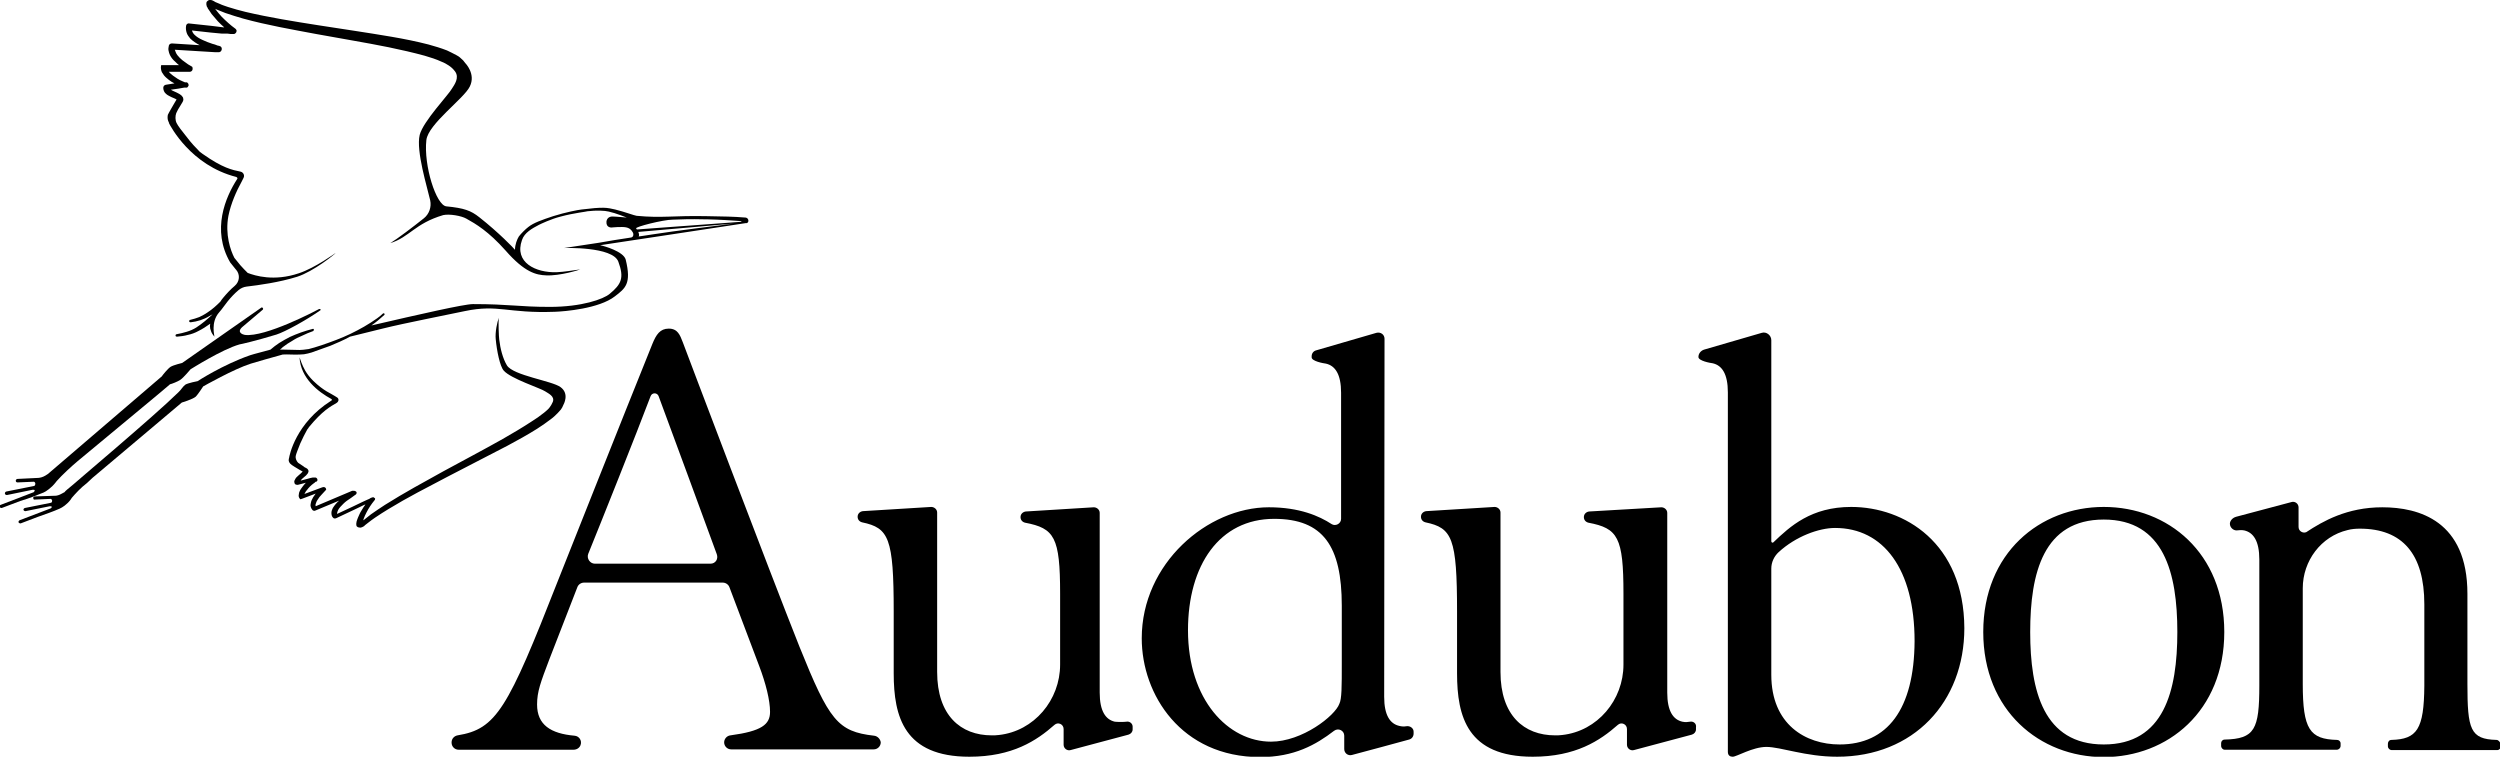 <svg version="1.0" xmlns="http://www.w3.org/2000/svg" viewBox="0 0 713.6 216"><path d="M12.4 140.6c.5-.2.9-.5 1.3-.8.1 0 1.3-1.1 1.3-1.1.7-.7 1.1-1.3 1.2-1.4 1.5-1.7 4.2-4.2 6-5.7 9.6-8 25-20.7 26.2-21.8l.1-.1c.5-.1 2.3-.8 3-1.3.9-.6 2.8-2.9 2.9-3 .2-.1 9-5.7 14-7.1.2 0 4.6-1 10.5-2.8 2.5-.8 8.5-4.1 12.5-6.9 0 0 .1 0 .1-.1v-.1-.1c0-.1-.4-.1-.4-.1-1.1.6-15.4 8.1-21.2 7.4-.6-.1-2.4-.7-.8-2.2.5-.4 3.2-2.7 5.9-5 .3-.3-.1-.8-.4-.6L52 103.6s-2.5.6-3.3 1.1c-.8.5-2.3 2.4-2.5 2.7 0 0 0 .1-.1.1-1.4 1.2-31.7 27.2-32.2 27.6-.1.1-.2.2-.4.3-.7.5-1.5.9-2.4 1l-6.1.3c-.2 0-.5.2-.5.5s.2.5.5.5l4.7-.2c.5.2.5.9.1 1.2l-8 1.6c-.3.1-.4.3-.4.6 0 .2.3.4.5.4H2l7.3-1.5h.4c.3.1.3.3-.1.7l-9.4 3.6c-.3.1-.4.4-.3.6.1.2.3.3.5.3h.1l5.3-2c2.3-.7 4.7-1.6 6.6-2.4z"/><path d="M212.8 62.1c-3.8-.3-5.9-.3-11.1-.4-9.5-.2-12.7.6-20-.1-.7-.1-3.3-1.1-6.1-1.8-.9-.2-2.1-.5-3.4-.5-1.6 0-2.9.1-6.2.5-1 .1-4.6.8-8.1 1.9-3.3 1.1-5.6 1.9-7.1 3.1-.8.6-2.1 1.9-2.7 2.7-.5.8-1.1 2.3-1.1 3.8-.3-.4-4.6-4.9-10.2-9.3-2.4-1.9-4.3-2.6-9.4-3.1-2.9-.3-6.5-11.7-5.7-18.9.5-4.6 10.8-11.9 12.4-15.3 1.8-3.6-1.3-6.7-1.3-6.7-.4-.6-.8-1-1.3-1.4-.4-.4-.9-.7-1.3-.9-.9-.5-1.8-.9-2.6-1.3-1.8-.7-3.5-1.2-5.3-1.7-3.5-.9-7-1.6-10.5-2.2-7-1.2-14-2.2-21-3.3-7-1.1-13.9-2.2-20.7-3.8-1.7-.4-3.4-.9-5-1.4-.8-.3-1.6-.5-2.4-.9-.4-.2-.8-.3-1.2-.5L61 .3l-.2-.1c-.1 0-.2-.1-.2-.1-.2-.1-.4-.1-.8-.1-.2 0-.5.2-.7.4-.2.2-.2.5-.2.6 0 .3 0 .5.1.7 0 .2.1.3.2.4.1.3.2.5.4.7.3.4.5.8.8 1.2l1.8 2.1c.6.6 1.2 1.2 1.8 1.7h-.3l-3.2-.4-6.5-.7c-.5-.1-.9.3-.9.8-.1.6 0 1.3.2 1.9.2.6.6 1.1 1 1.6.8.8 1.8 1.4 2.7 1.9l-7.9-.5c-.4 0-.8.2-.9.6-.1.5-.2 1-.1 1.4.1.5.2.9.4 1.3.4.8.9 1.4 1.5 1.9.4.4.7.7 1.1 1h-5-.1c-.2.8 0 1.5.2 2l.6.9c.4.5.9.9 1.4 1.3.5.4 1 .7 1.6 1l-2.5.4c-.4.1-.7.4-.7.9 0 .3.1.7.2.9.1.3.3.5.5.7.4.4.8.6 1.2.8.4.2.8.4 1.1.5.3.1.6.3.8.4-.2.3-.4.7-.6 1-.4.7-1.7 2.9-1.9 3.4-.1.6-.1 1.2.1 1.7.1.3.2.5.3.7l-.1-.1c.5 1 6.3 12.1 19.2 15.4.3.1.5.4.3.6-3.3 5.1-7.4 14.5-2 23.8l1.6 2 .1.1c1.2 1.4 1 3.4-.4 4.6-1.2 1-2.3 2.2-3.3 3.4-.3.4-.6.7-.8 1.1-1.1 1.1-2.3 2.2-3.7 3.1-.7.5-1.5.9-2.3 1.3-.8.3-1.7.6-2.6.8-.2 0-.3.2-.3.4s.2.3.4.3c.9-.1 1.9-.3 2.8-.6.9-.3 1.8-.7 2.6-1.2.4-.2.7-.4 1.1-.6-.1 0-.1.1-.2.1-1.5 1.4-3 2.7-4.7 3.8-.8.5-1.7.9-2.7 1.2-.9.3-1.9.5-2.9.7-.2 0-.3.2-.3.4s.2.3.4.3c1-.1 2.1-.2 3.1-.5 1-.2 2.1-.6 3-1.1 1.2-.6 2.3-1.3 3.4-2.1-.1.4-.1.9 0 1.4l.3.9c.1.4.8 1.3.9 1.4.1-.1-1.2-4.1 1.4-7 .9-1 1.5-2 2.4-3.1.9-1.1 1.9-2.2 3.1-3.2.6-.5 1.4-.9 2.3-1 3.4-.4 9.3-1.2 14.4-2.8 4.7-1.5 11-6.6 11-6.8 0 0-5.9 4.3-10.5 5.8-7.1 2.4-12.5.7-14.6-.1-.7-.7-1.4-1.4-2.1-2.2-.6-.7-1.1-1.4-1.7-2.1-1.1-2.1-2.7-6.7-1.7-12 .7-3.5 2.3-7.1 3.8-9.8 0-.1.3-.5.5-1 .4-.7 0-1.6-.8-1.8-2.4-.5-5.1-1-10.9-5.1-.3-.2-.5-.4-.8-.6-1.1-1.1-2.5-2.6-3.7-4.2-1.3-1.6-2.6-3.3-2.9-4-.4-.8-.4-2-.1-2.8.3-.7.7-1.4 1.1-2 .2-.3.4-.7.6-1 0-.1.2-.2.2-.4.1-.2.2-.4.1-.7 0-.3-.1-.5-.3-.7-.1-.2-.3-.3-.4-.4-.5-.4-.9-.5-1.2-.7-.4-.2-.7-.3-1.1-.5-.2-.1-.4-.2-.5-.3l2.1-.3c.6-.1 1.1-.2 1.7-.3H53.4l.2-.2c.1-.1.1-.2.2-.3 0-.1.1-.2 0-.4 0-.2-.2-.4-.3-.5-.2-.1-.1-.1-.2-.1h-.5c-.2-.1-.5-.2-.7-.3-1-.4-1.9-1-2.7-1.6-.4-.3-.9-.7-1.2-1.1h5.9c.6 0 1.1-.5.8-1.4l-.3-.2c-.6-.3-1.2-.7-1.7-1.1-.6-.4-1.1-.8-1.6-1.3s-.9-1-1.1-1.5c-.1-.3-.2-.5-.3-.8l11.5.7h1.1c.1 0 .1 0 .3-.1.2 0 .6-.5.5-1-.1-.4-.2-.4-.3-.5-.2-.2-.2-.1-.2-.1l-.2-.1-.5-.1c-.5-.2-1-.4-1.5-.5-1-.3-1.9-.7-2.8-1.1-.9-.4-1.7-.9-2.3-1.5-.4-.4-.6-.8-.7-1.2l5.4.6 3.2.3H65l.8.1h1c.2 0 .4-.2.5-.3.1-.1.2-.3.2-.4.1-.2 0-.5-.2-.7l-.1-.1c-1.4-1-2.7-2.2-3.9-3.4-.6-.6-1.1-1.3-1.6-1.9-.1-.1-.2-.3-.3-.4.1.1.2.1.4.2.8.3 1.7.7 2.5 1 1.7.6 3.4 1.1 5.1 1.6 6.9 1.9 13.9 3.1 20.8 4.4 7 1.3 13.9 2.4 20.8 3.8 3.4.7 6.9 1.5 10.2 2.4 1.7.5 3.3 1 4.8 1.7.8.3 1.5.7 2.1 1.1.6.4 1.2.9 1.8 1.7 1.3 1.8-.2 3.8-.9 4.9-.9 1.7-8.2 9.3-9.2 13.2-1.1 4.6 2.2 15.1 3 18.7.4 1.9-.3 3.9-1.8 5.1-3 2.4-7.6 5.9-9.6 7.1 5.5-1.7 7-5.6 15.1-8 1.8-.4 5.2.2 6.6 1 2.7 1.5 6.3 3.6 11.2 9.1 5.5 6.3 8.8 7 11.6 7.1 3.9.2 9.6-1.6 9.7-1.7-2.2.3-4.5.7-6.7.8-6 .2-12.2-2.8-9.9-9.2.7-2.1 2.9-3.3 4.8-4.3.6-.3 3.5-1.7 6.3-2.4 3.7-1 7.5-1.4 7.6-1.5 2.6-.3 4.9-.2 6.1.1 1.9.4 5.1 1.7 5.1 1.7-.1 0-3.1-.3-4.1-.3-.9 0-1.6.5-1.7 1.5-.1 1.8 1.5 1.7 1.9 1.6.8-.1 1.9-.1 2.6-.1 1.8 0 2.5.6 3 1.5.3.4.3 1.4-.5 1.5-3.3.5-6.5 1-9.2 1.5l-9.9 1.5s13.9-.5 15.5 3.9c1.7 4.6.9 6.4-2.5 9.2-1.8 1.5-7.9 3.7-17.1 3.7-8.8 0-11.5-.8-21.9-.8-2.5 0-15.2 2.9-29 6.1 1.3-.9 2.5-1.9 3.7-3 .1-.1.1-.3 0-.4-.1-.1-.3-.1-.4 0-1 1-2.3 1.8-3.5 2.6-1.2.8-2.5 1.5-3.8 2.2-2.6 1.4-5.3 2.5-8.1 3.5-1.4.5-2.8 1-4.2 1.4l-1.1.3c-.3.1-.7.2-1 .2-.7.1-1.4.2-2.1.2-1.4 0-2.9-.1-4.4-.1h-1.2c.3-.2.5-.4.8-.7.9-.7 1.8-1.3 2.7-1.8.9-.6 1.9-1.1 2.9-1.5 1-.5 2-.9 3.1-1.3.1-.1.2-.2.2-.4s-.2-.3-.4-.2c-1.1.3-2.2.6-3.3 1-1.1.4-2.1.8-3.2 1.3-1 .5-2 1.1-3 1.7-.9.6-1.7 1.2-2.5 1.9-1.7.5-4.6 1.2-5.8 1.6-7.8 2.7-15 7.4-15 7.4s-2.7.5-3.5 1c-.7.5-1.3 1.6-2 2.2-6.8 6.7-30.1 26.3-30 26.3-1.5 1.2-2.4 2-2.4 2.1-.1.1-.2.2-.3.2-.7.4-1.4.8-2.2.9l-6.1.2c-.2 0-.5.2-.4.5 0 .3.2.5.5.4l4.5-.2c.5.2.5.9.1 1.1L7.1 145c-.3.1-.4.3-.4.5s.3.4.5.4h.1l6.9-1.4h.4c.2.1.3.3-.1.6l-8.9 3.4c-.2.1-.4.4-.3.6.1.2.3.3.5.3h.1l5-1.9c2-.7 4.3-1.5 6.1-2.3.5-.2.9-.5 1.2-.7.1 0 1.2-1 1.2-1 .6-.6 1-1.2 1.1-1.4 1.2-1.4 2.6-2.9 4.3-4.2l1.6-1.5c9.7-8.1 25.2-21.3 25.5-21.5 0 0 3.1-.9 4-1.7.6-.6 2.1-2.9 2.1-2.9s8.8-5 13.6-6.5c2.3-.7 5.5-1.6 9.1-2.6 1.6-.1 3.1.1 4.9 0 .8 0 1.6-.1 2.3-.3.4-.1.8-.2 1.1-.3l1.1-.4 4.2-1.5c1.9-.8 3.8-1.6 5.6-2.6 4.4-1.1 8.4-2.1 9.3-2.3 6.4-1.6 18.9-4 23.5-5 9.6-2 12.1.7 25.7.2 2.8-.1 12.6-.9 17.1-4.4 3-2.3 4.8-3.6 3.1-10.5-.6-2.3-6.2-3.9-7.3-4.1-.1 0 30.5-4.6 41.5-6.3 1.1.2 1.1-1.5 0-1.6zm-26.5 4.8c-2.1.3-2.4.4-4 .6.2-.3.1-.8-.1-1.3l27.4-2.4c-5.5.7-16.9 2.1-23.3 3.1zm-4.5-1.4c-.1-.1-.2-.2-.2-.3-.5-.4 7.7-2.5 10.4-2.5 2.4-.1 5.2-.2 8.9-.1h.8c4 .1 6.8.3 9.7.5.1 0 .2.1.3.2l-29.9 2.2zM48.3 35.2s0 .1 0 0z"/><path d="M160 110.5c-2.4-1.8-13.5-3.3-15.3-6.2-1.2-2-1.9-4.8-2.2-7.4-.1-.6-.3-5-.1-6.2-.5 1.2-1.1 4.2-.9 6.1.3 3.3 1.2 7.8 2.3 9 2 2.3 10.5 5 11.8 5.9.9.6 2.8 1.4 2.2 3-.3.7-.6 1.2-1 1.7s-.9.9-1.5 1.4c-1.1.9-2.4 1.8-3.7 2.6-2.6 1.7-5.3 3.3-8.1 4.9-5.5 3.1-11.2 6.1-16.9 9.2-5.6 3.1-11.3 6.2-16.7 9.6-1.4.9-2.7 1.8-4 2.7-.6.5-1.3 1-1.9 1.5-.1.1-.2.2-.3.2 0-.1.1-.3.1-.4.2-.6.5-1.2.8-1.8.6-1.2 1.4-2.4 2.3-3.5l.1-.1c.1-.2.1-.4 0-.5-.1-.1-.1-.1-.3-.2-.1-.1-.3-.1-.5 0-.1 0-.2 0-.2.1-.1 0-.1.1-.1 0l-.2.1-.3.2-.7.3-1.3.6-2.7 1.3-4.5 2.1c0-.3.1-.7.3-1.1.3-.6.9-1.2 1.5-1.8.6-.6 1.3-1.1 2.1-1.6.4-.3.7-.5 1.1-.8l.3-.2.1-.1.1-.1c0-.1.1-.1.1-.4 0-.3-.5-.5-.7-.5h-.3H100.5l-.7.3-9.7 4.1c0-.2-.1-.4 0-.6.1-.4.3-.9.6-1.3.3-.5.6-.9 1-1.3s.8-.9 1.2-1.3l.2-.2c0-.7-.6-.9-1.1-.7l-5.1 1.9c.2-.4.4-.8.7-1.1.5-.7 1.2-1.4 1.9-1.9.2-.1.4-.3.5-.4l.1-.1h.2s.1 0 .1-.1l.1-.1c.1-.1.2-.3.1-.4 0-.2-.1-.2-.1-.3l-.2-.2c-.1 0-.2-.1-.2-.1h-.8c-.5.1-1 .2-1.6.4l-1.9.5c.1-.1.2-.2.3-.4.2-.2.5-.4.8-.7.3-.2.6-.5.9-.9.1-.1.1-.2.2-.4s.1-.4 0-.6c-.1-.2-.2-.3-.3-.4-.1-.1-.3-.2-.3-.2-.3-.1-.6-.3-.8-.5-.5-.3-1.1-.7-1.5-1-.5-.5-.8-1.3-.7-1.9.1-.6.7-2.1 1.3-3.6.6-1.4 1.4-2.9 2-4 .2-.2.3-.4.5-.7 3.8-4.6 6-5.8 7.9-6.9.6-.4.7-1.1.2-1.5-.4-.2-.7-.5-.8-.5-1-.7-3-1.3-6.1-4.3-2.1-2.1-2.8-3.8-3.4-5.3-.2-.5-.3-.9-.5-1.4.3 6 5.4 9.9 9.1 11.9.2.1.2.4-.1.5-10.1 6.4-11.9 15.6-12 16.4v-.1c0 .2-.1.4-.1.6 0 .4.2.8.5 1.1.2.3 2.1 1.4 2.6 1.7.3.2.6.3.9.5l-.5.5c-.3.2-.5.5-.8.7-.3.3-.6.5-.8.9l-.3.6c0 .2 0 .5.1.7.1.3.5.4.9.4l2.3-.6c-.4.4-.7.8-1 1.2-.3.4-.6.8-.8 1.3-.1.2-.2.5-.2.8-.1.4-.1.9.4 1.4h.1l.6-.2 3.7-1.4c-.2.3-.5.7-.7 1-.3.5-.6 1.1-.7 1.8-.1.3-.1.7 0 1 .1.3.3.7.5.9.2.2.6.3.9.1l6.7-2.8c-.7.6-1.3 1.3-1.8 2.1-.2.4-.4.9-.4 1.4 0 .5.1 1 .4 1.3.2.3.6.4 1 .2l5.3-2.5 2.7-1.3.3-.1c-.4.6-.8 1.1-1.1 1.7-.4.6-.7 1.3-1 2-.1.3-.3.7-.4 1.1 0 .2-.1.4-.1.6v.3c0 .1 0 .3.1.5.1.1.2.2.4.3.2.1.6.1.8.1.4-.1.5-.2.7-.3.1 0 .1-.1.2-.1l.1-.1.2-.2c.3-.2.6-.5.9-.7.6-.5 1.2-.9 1.9-1.4 1.3-.9 2.6-1.7 3.9-2.5 5.4-3.3 11.1-6.2 16.8-9.2 5.7-3 11.5-5.9 17.2-8.9 2.8-1.5 5.7-3.1 8.4-4.8 1.4-.9 2.7-1.8 4-2.8.7-.5 1.3-1.1 1.9-1.7.3-.3.6-.7.9-1 .3-.4.5-.8.7-1.3.1-.2 1.8-3.2-.8-5.1z"/><g><path d="M401.4 207.3c-.6.1-1.2.1-2-.1-2.6-.6-4.3-3-4.3-8.3l.1-102.2c0-1.2-1.1-2-2.3-1.7l-17.2 5c-.8.2-1.3.9-1.3 1.7v.3c0 1.1 3.3 1.7 4.1 1.8 2.6.6 4.3 3 4.3 8.3v36c0 1.4-1.6 2.2-2.7 1.5-3.5-2.3-9.2-4.8-17.9-4.8-17.5 0-36.3 16-36.3 37.4 0 16.1 11.3 33.9 33.8 33.9 9.7 0 15.9-3.5 21.1-7.5 1.2-.9 2.9-.1 2.9 1.4v3.8c0 1.2 1.1 2 2.2 1.7 4.2-1.1 13-3.5 16.3-4.4.8-.2 1.3-.9 1.3-1.7v-.4c.1-1.1-1-1.9-2.1-1.7zM383 189.2c0 6.9 0 10.3-.7 11.7-1.2 3.4-10.6 10.8-19.5 10.8-12.2 0-23.7-11.9-23.7-31.8 0-18.6 9-31.8 24.6-31.8 14 0 19.3 7.8 19.3 24.8v16.3zM249.5 210c-10.4-1.2-12.8-4.3-21.3-25.4-8.6-21.6-32.3-84.2-33.3-86.9-.8-2.1-1.5-3.9-4-3.9s-3.6 1.7-4.7 4.4c-7.4 18.3-27 67.7-27 67.7-14.3 36.5-17.5 42.2-28.6 44-1 .2-1.7 1-1.7 2v.1c0 1.1.9 2 2 2h32.8c.9 0 1.7-.5 2-1.3.5-1.3-.4-2.6-1.7-2.7-6.8-.6-10.7-3.1-10.7-8.9 0-3.7 1-6.3 3.5-12.9l8-20.6c.3-.8 1.1-1.3 1.9-1.3h39.6c.8 0 1.6.5 1.9 1.3l8.5 22.5c1.9 5 3.1 9.8 3.1 13.1 0 3.6-2.4 5.5-11.3 6.7-1 .1-1.8 1-1.8 2 0 1.1.9 2 2 2h40.7c1.1 0 2-.9 2-2-.1-.9-.9-1.8-1.9-1.9zm-46.7-49.1h-33c-1.4 0-2.4-1.5-1.9-2.8 3.5-8.6 13.8-34.4 17.8-45 .4-1.1 1.9-1.1 2.3 0 3.5 9.4 13.5 36.6 16.6 45.1.5 1.4-.4 2.7-1.8 2.7zM321.5 206c-.6.1-2.5.1-3.3 0-2.6-.6-4.3-3-4.3-8.3v-51.3c0-.9-.8-1.6-1.7-1.6l-19.4 1.2c-.8.1-1.5.7-1.5 1.6 0 .8.5 1.4 1.3 1.6 8.4 1.6 10 4.1 10 20.3v20.2c0 10.1-7.4 19-17.5 20.1-.7.1-1.4.1-2 .1-8.9 0-15.6-5.7-15.6-18.1v-45.5c0-.9-.8-1.6-1.7-1.6l-19.5 1.2c-.8.1-1.5.7-1.5 1.6 0 .8.5 1.4 1.3 1.6 7.6 1.6 9 4.4 9 25.5v17.6c0 12.4 3 23.8 21.6 23.8 12.3 0 19.2-4.6 24.3-9.1 1-.9 2.6-.2 2.6 1.2v4.5c0 1 1 1.8 2 1.5l16.5-4.4c.7-.2 1.2-.8 1.2-1.5v-.6c.1-1-.8-1.8-1.8-1.6zM482.4 206c-.6.1-1.3.2-2.2 0-2.6-.6-4.3-3-4.3-8.3v-51.3c0-.9-.8-1.6-1.7-1.6l-20.6 1.2c-.8.1-1.5.7-1.5 1.6 0 .8.5 1.4 1.3 1.6 8.4 1.6 10 4.1 10 20.3v20.2c0 10.1-7.4 19-17.5 20.1-.7.1-1.4.1-2 .1-8.9 0-15.6-5.7-15.6-18.1v-45.5c0-.9-.8-1.6-1.7-1.6l-19.5 1.2c-.8.1-1.5.7-1.5 1.6 0 .8.5 1.4 1.3 1.6 7.6 1.6 9 4.4 9 25.5v17.6c0 12.4 3 23.8 21.6 23.8 12.3 0 19.2-4.6 24.3-9.1 1-.9 2.6-.2 2.6 1.2v4.5c0 1 1 1.8 2 1.5l16.5-4.4c.7-.2 1.2-.8 1.2-1.5v-.6c.2-1-.7-1.8-1.7-1.6zM528.4 144.7c-11.4 0-17.4 5.5-22.2 10.1-.2.2-.6.1-.6-.3V97.1c0-1.4-1.4-2.5-2.7-2.1l-16.5 4.8c-.9.3-1.6 1.1-1.6 2.1 0 1.1 3.3 1.7 4.1 1.8 2.6.6 4.3 3 4.3 8.3v102.6c0 1.1.7 1.4 1.4 1.4 1.1 0 5.7-2.8 9.6-2.8 4.1 0 11.2 2.8 20.2 2.8 21.8 0 36.3-15.6 36.3-36.7-.1-24.3-17.1-34.6-32.3-34.6zm-3.3 67.8c-9.7 0-19.5-5.7-19.5-19.9v-30.3c0-1.8.8-3.5 2.1-4.7 4.9-4.5 11.5-6.9 16.1-6.9 13.8 0 22.7 11.7 22.7 32.3-.1 19.5-7.8 29.5-21.4 29.5zM600.5 144.7c-18.2 0-34.4 13.1-34.4 35.7 0 22.5 16.2 35.7 34.4 35.7s34.4-13.1 34.4-35.7-16.1-35.7-34.4-35.7zm0 67.8c-17.2 0-21-15.3-21-32.1 0-16.9 3.8-32.1 21-32.1s21 15.3 21 32.1-3.8 32.1-21 32.1z"/><path d="M712.6 211.2c-7.5-.2-8.3-3-8.3-16v-25.7c0-20.8-13.8-24.7-24.3-24.7-10.1 0-17 4-21.7 7.1-1 .4-2.2-.3-2.2-1.5v-5.6c0-1-1-1.8-2-1.5 0 0-11.2 3-15.8 4.2-1.1.3-1.8 1.2-1.8 2 0 1 .9 1.9 1.9 1.9.6 0 1.3-.2 2.2 0 2.6.6 4.3 3 4.3 8.3v36c0 12.5-1.3 15.2-9.9 15.4-.6 0-1 .5-1 1v.8c0 .6.5 1.1 1 1.1h32c.6 0 1.1-.5 1.1-1.1v-.7c0-.6-.5-1-1-1-7.8-.2-9.8-3-9.8-16v-27.3c0-7.8 5.2-14.8 12.8-16.6 1.1-.3 2.3-.4 3.5-.4 12.2 0 18.4 7.3 18.4 21.6v23.3c-.1 12.4-2.1 15.2-9.4 15.4-.6 0-1 .5-1 1.1v.7c0 .6.5 1.1 1.1 1.1h30.1c.6 0 1-.5 1-1v-.7c-.2-.7-.7-1.2-1.2-1.2z"/></g></svg>